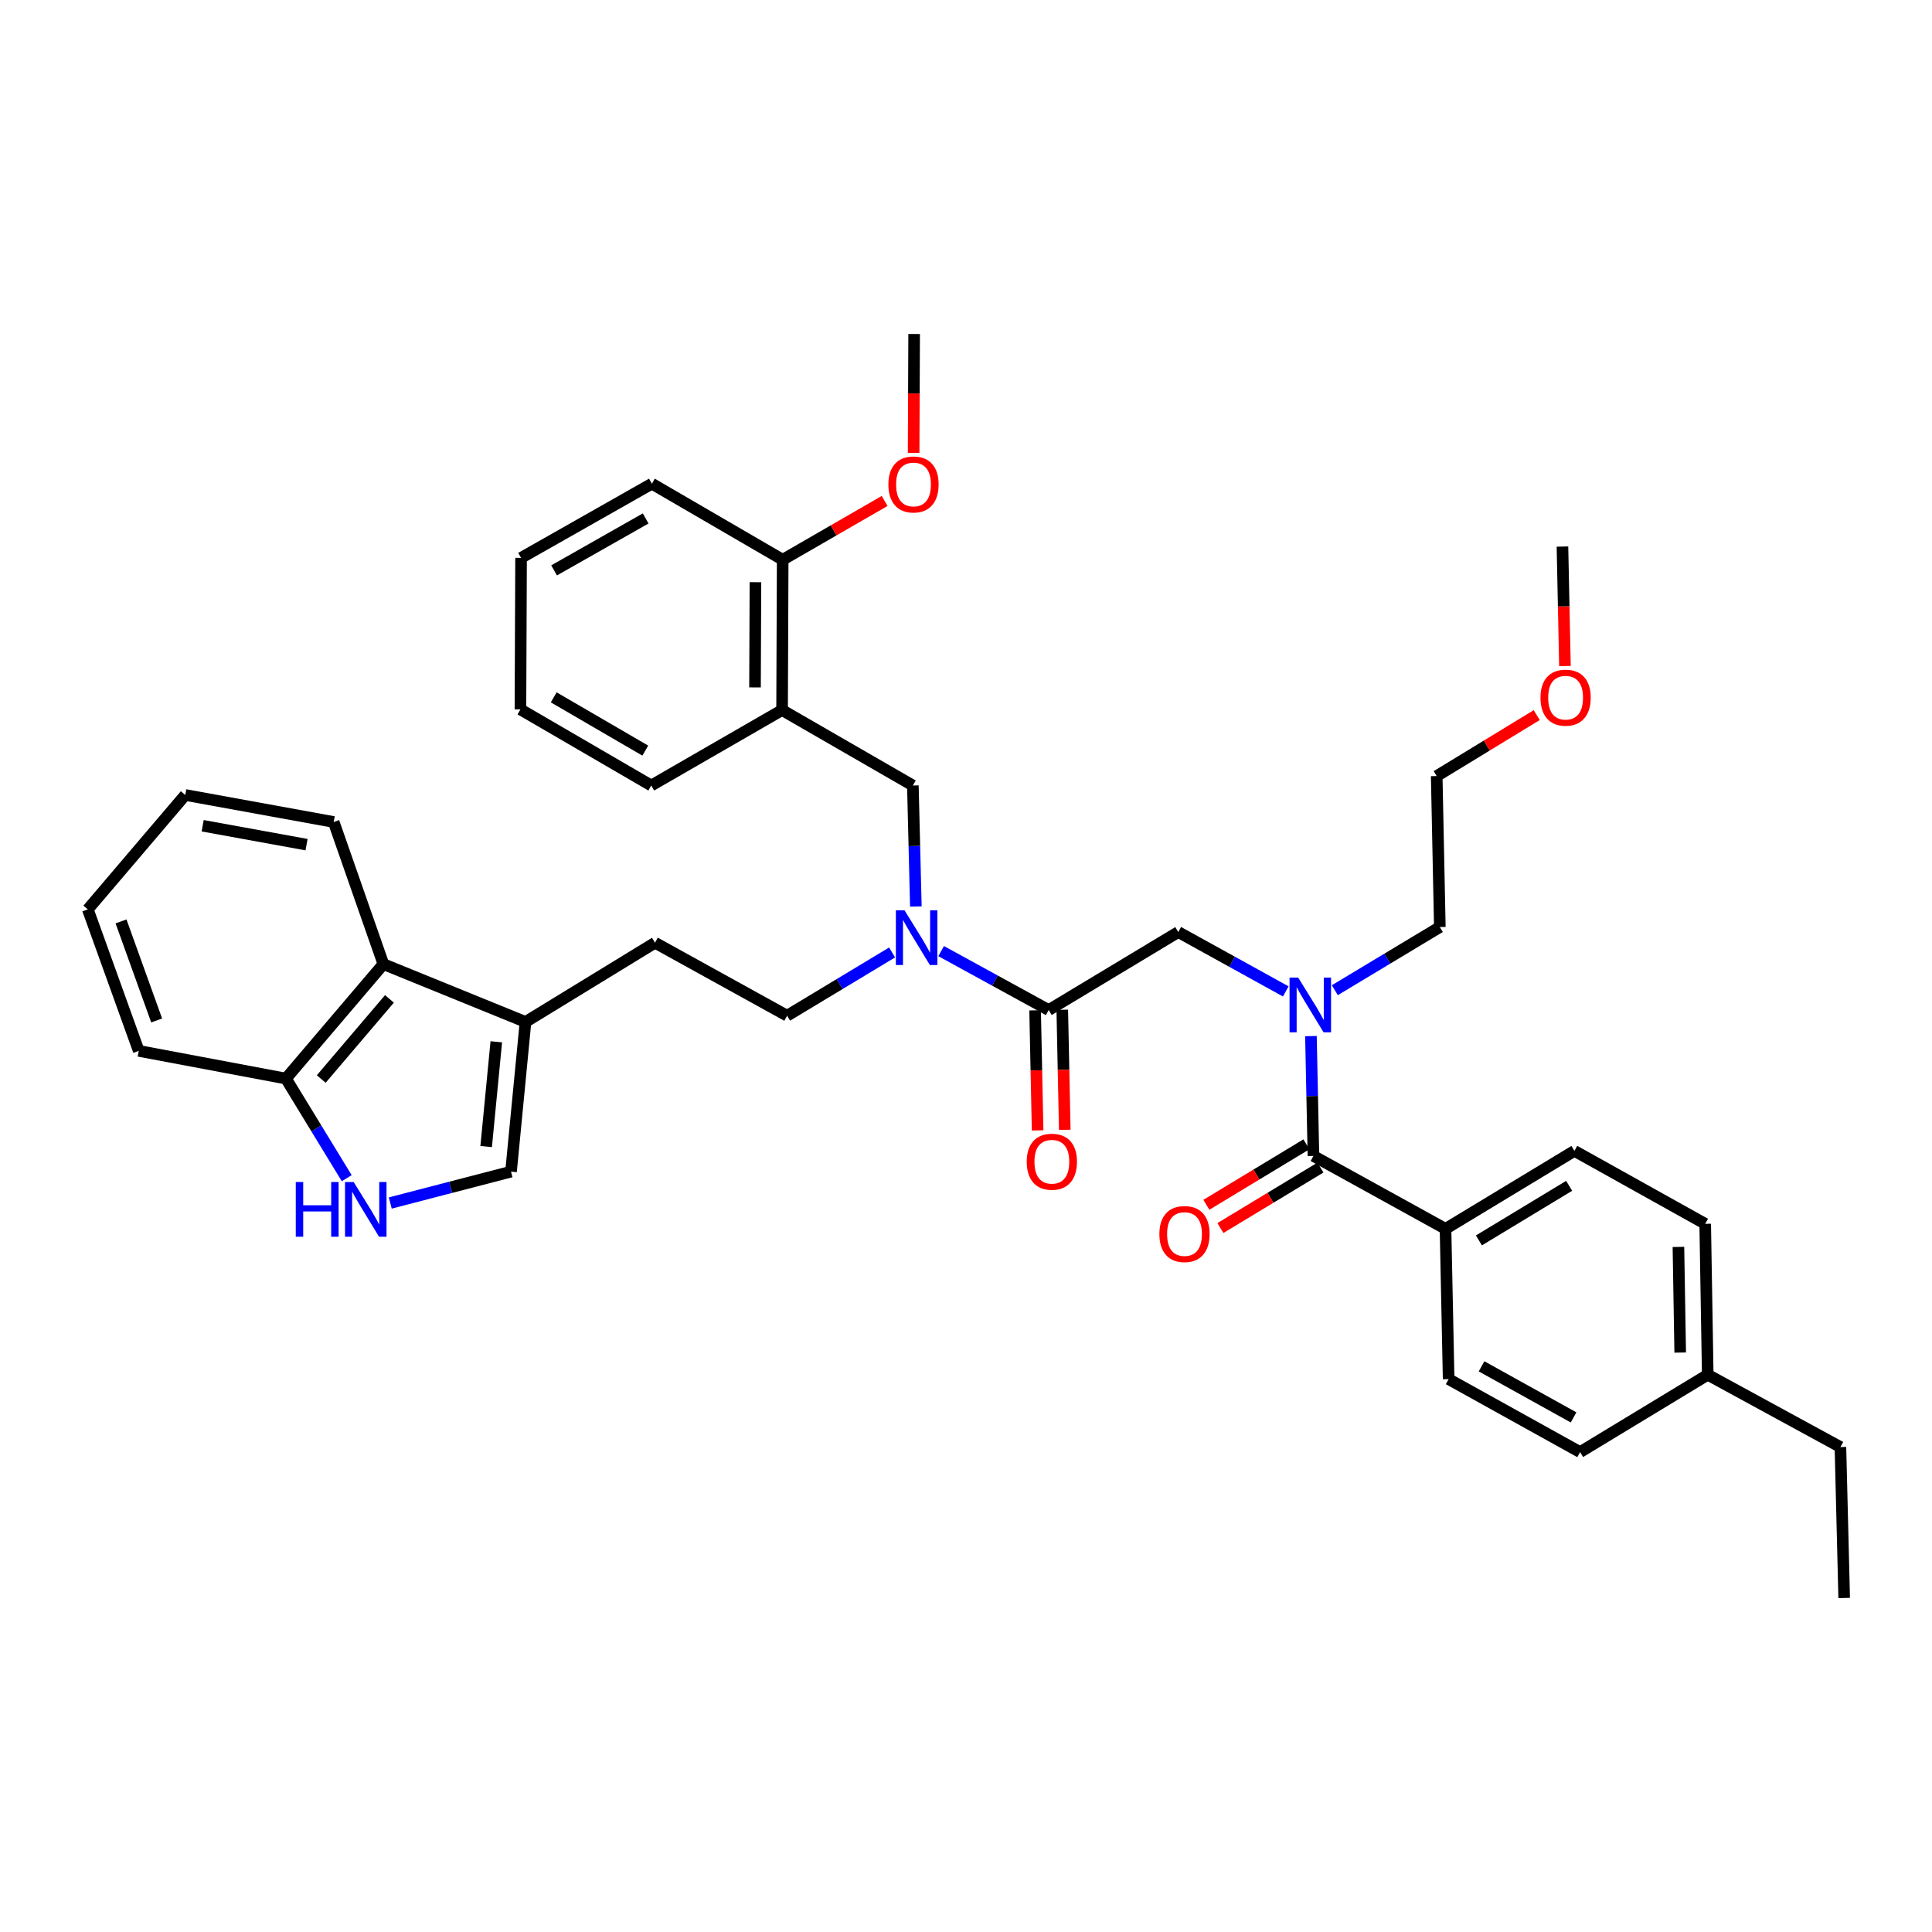 <?xml version='1.0' encoding='iso-8859-1'?>
<svg version='1.1' baseProfile='full'
              xmlns='http://www.w3.org/2000/svg'
                      xmlns:rdkit='http://www.rdkit.org/xml'
                      xmlns:xlink='http://www.w3.org/1999/xlink'
                  xml:space='preserve'
width='1000px' height='1000px' viewBox='0 0 1000 1000'>
<!-- END OF HEADER -->
<rect style='opacity:1.0;fill:#FFFFFF;stroke:none' width='1000' height='1000' x='0' y='0'> </rect>
<path class='bond-2' d='M 679.831,598.312 L 679.186,567.296' style='fill:none;fill-rule:evenodd;stroke:#000000;stroke-width:6px;stroke-linecap:butt;stroke-linejoin:miter;stroke-opacity:1' />
<path class='bond-2' d='M 679.186,567.296 L 678.542,536.281' style='fill:none;fill-rule:evenodd;stroke:#0000FF;stroke-width:6px;stroke-linecap:butt;stroke-linejoin:miter;stroke-opacity:1' />
<path class='bond-11' d='M 679.831,598.312 L 748.197,636.053' style='fill:none;fill-rule:evenodd;stroke:#000000;stroke-width:6px;stroke-linecap:butt;stroke-linejoin:miter;stroke-opacity:1' />
<path class='bond-12' d='M 676.195,592.296 L 650.302,607.948' style='fill:none;fill-rule:evenodd;stroke:#000000;stroke-width:6px;stroke-linecap:butt;stroke-linejoin:miter;stroke-opacity:1' />
<path class='bond-12' d='M 650.302,607.948 L 624.41,623.601' style='fill:none;fill-rule:evenodd;stroke:#FF0000;stroke-width:6px;stroke-linecap:butt;stroke-linejoin:miter;stroke-opacity:1' />
<path class='bond-12' d='M 683.468,604.328 L 657.576,619.98' style='fill:none;fill-rule:evenodd;stroke:#000000;stroke-width:6px;stroke-linecap:butt;stroke-linejoin:miter;stroke-opacity:1' />
<path class='bond-12' d='M 657.576,619.98 L 631.684,635.632' style='fill:none;fill-rule:evenodd;stroke:#FF0000;stroke-width:6px;stroke-linecap:butt;stroke-linejoin:miter;stroke-opacity:1' />
<path class='bond-0' d='M 542.802,522.799 L 609.872,482.426' style='fill:none;fill-rule:evenodd;stroke:#000000;stroke-width:6px;stroke-linecap:butt;stroke-linejoin:miter;stroke-opacity:1' />
<path class='bond-3' d='M 542.802,522.799 L 514.967,507.546' style='fill:none;fill-rule:evenodd;stroke:#000000;stroke-width:6px;stroke-linecap:butt;stroke-linejoin:miter;stroke-opacity:1' />
<path class='bond-3' d='M 514.967,507.546 L 487.132,492.293' style='fill:none;fill-rule:evenodd;stroke:#0000FF;stroke-width:6px;stroke-linecap:butt;stroke-linejoin:miter;stroke-opacity:1' />
<path class='bond-13' d='M 535.774,522.945 L 536.421,554.018' style='fill:none;fill-rule:evenodd;stroke:#000000;stroke-width:6px;stroke-linecap:butt;stroke-linejoin:miter;stroke-opacity:1' />
<path class='bond-13' d='M 536.421,554.018 L 537.068,585.091' style='fill:none;fill-rule:evenodd;stroke:#FF0000;stroke-width:6px;stroke-linecap:butt;stroke-linejoin:miter;stroke-opacity:1' />
<path class='bond-13' d='M 549.83,522.653 L 550.477,553.725' style='fill:none;fill-rule:evenodd;stroke:#000000;stroke-width:6px;stroke-linecap:butt;stroke-linejoin:miter;stroke-opacity:1' />
<path class='bond-13' d='M 550.477,553.725 L 551.124,584.798' style='fill:none;fill-rule:evenodd;stroke:#FF0000;stroke-width:6px;stroke-linecap:butt;stroke-linejoin:miter;stroke-opacity:1' />
<path class='bond-1' d='M 202,622.674 L 233.251,614.555' style='fill:none;fill-rule:evenodd;stroke:#0000FF;stroke-width:6px;stroke-linecap:butt;stroke-linejoin:miter;stroke-opacity:1' />
<path class='bond-1' d='M 233.251,614.555 L 264.503,606.435' style='fill:none;fill-rule:evenodd;stroke:#000000;stroke-width:6px;stroke-linecap:butt;stroke-linejoin:miter;stroke-opacity:1' />
<path class='bond-40' d='M 179.466,609.826 L 163.733,584.047' style='fill:none;fill-rule:evenodd;stroke:#0000FF;stroke-width:6px;stroke-linecap:butt;stroke-linejoin:miter;stroke-opacity:1' />
<path class='bond-40' d='M 163.733,584.047 L 148,558.267' style='fill:none;fill-rule:evenodd;stroke:#000000;stroke-width:6px;stroke-linecap:butt;stroke-linejoin:miter;stroke-opacity:1' />
<path class='bond-6' d='M 665.515,513.157 L 637.693,497.792' style='fill:none;fill-rule:evenodd;stroke:#0000FF;stroke-width:6px;stroke-linecap:butt;stroke-linejoin:miter;stroke-opacity:1' />
<path class='bond-6' d='M 637.693,497.792 L 609.872,482.426' style='fill:none;fill-rule:evenodd;stroke:#000000;stroke-width:6px;stroke-linecap:butt;stroke-linejoin:miter;stroke-opacity:1' />
<path class='bond-23' d='M 690.903,512.529 L 718.078,496.181' style='fill:none;fill-rule:evenodd;stroke:#0000FF;stroke-width:6px;stroke-linecap:butt;stroke-linejoin:miter;stroke-opacity:1' />
<path class='bond-23' d='M 718.078,496.181 L 745.253,479.833' style='fill:none;fill-rule:evenodd;stroke:#000000;stroke-width:6px;stroke-linecap:butt;stroke-linejoin:miter;stroke-opacity:1' />
<path class='bond-8' d='M 474.045,469.21 L 473.272,437.894' style='fill:none;fill-rule:evenodd;stroke:#0000FF;stroke-width:6px;stroke-linecap:butt;stroke-linejoin:miter;stroke-opacity:1' />
<path class='bond-8' d='M 473.272,437.894 L 472.499,406.577' style='fill:none;fill-rule:evenodd;stroke:#000000;stroke-width:6px;stroke-linecap:butt;stroke-linejoin:miter;stroke-opacity:1' />
<path class='bond-15' d='M 461.747,492.988 L 434.572,509.358' style='fill:none;fill-rule:evenodd;stroke:#0000FF;stroke-width:6px;stroke-linecap:butt;stroke-linejoin:miter;stroke-opacity:1' />
<path class='bond-15' d='M 434.572,509.358 L 407.398,525.728' style='fill:none;fill-rule:evenodd;stroke:#000000;stroke-width:6px;stroke-linecap:butt;stroke-linejoin:miter;stroke-opacity:1' />
<path class='bond-4' d='M 272.001,528.962 L 339.031,487.956' style='fill:none;fill-rule:evenodd;stroke:#000000;stroke-width:6px;stroke-linecap:butt;stroke-linejoin:miter;stroke-opacity:1' />
<path class='bond-5' d='M 272.001,528.962 L 264.503,606.435' style='fill:none;fill-rule:evenodd;stroke:#000000;stroke-width:6px;stroke-linecap:butt;stroke-linejoin:miter;stroke-opacity:1' />
<path class='bond-5' d='M 256.882,539.228 L 251.634,593.46' style='fill:none;fill-rule:evenodd;stroke:#000000;stroke-width:6px;stroke-linecap:butt;stroke-linejoin:miter;stroke-opacity:1' />
<path class='bond-9' d='M 272.001,528.962 L 198.441,499.024' style='fill:none;fill-rule:evenodd;stroke:#000000;stroke-width:6px;stroke-linecap:butt;stroke-linejoin:miter;stroke-opacity:1' />
<path class='bond-7' d='M 404.804,367.532 L 472.499,406.577' style='fill:none;fill-rule:evenodd;stroke:#000000;stroke-width:6px;stroke-linecap:butt;stroke-linejoin:miter;stroke-opacity:1' />
<path class='bond-16' d='M 404.804,367.532 L 405.117,289.731' style='fill:none;fill-rule:evenodd;stroke:#000000;stroke-width:6px;stroke-linecap:butt;stroke-linejoin:miter;stroke-opacity:1' />
<path class='bond-16' d='M 390.792,355.806 L 391.011,301.345' style='fill:none;fill-rule:evenodd;stroke:#000000;stroke-width:6px;stroke-linecap:butt;stroke-linejoin:miter;stroke-opacity:1' />
<path class='bond-24' d='M 404.804,367.532 L 337.087,406.577' style='fill:none;fill-rule:evenodd;stroke:#000000;stroke-width:6px;stroke-linecap:butt;stroke-linejoin:miter;stroke-opacity:1' />
<path class='bond-10' d='M 198.441,499.024 L 148,558.267' style='fill:none;fill-rule:evenodd;stroke:#000000;stroke-width:6px;stroke-linecap:butt;stroke-linejoin:miter;stroke-opacity:1' />
<path class='bond-10' d='M 201.579,517.024 L 166.271,558.495' style='fill:none;fill-rule:evenodd;stroke:#000000;stroke-width:6px;stroke-linecap:butt;stroke-linejoin:miter;stroke-opacity:1' />
<path class='bond-25' d='M 198.441,499.024 L 172.713,425.456' style='fill:none;fill-rule:evenodd;stroke:#000000;stroke-width:6px;stroke-linecap:butt;stroke-linejoin:miter;stroke-opacity:1' />
<path class='bond-27' d='M 148,558.267 L 71.815,543.935' style='fill:none;fill-rule:evenodd;stroke:#000000;stroke-width:6px;stroke-linecap:butt;stroke-linejoin:miter;stroke-opacity:1' />
<path class='bond-17' d='M 748.197,636.053 L 814.915,595.695' style='fill:none;fill-rule:evenodd;stroke:#000000;stroke-width:6px;stroke-linecap:butt;stroke-linejoin:miter;stroke-opacity:1' />
<path class='bond-17' d='M 765.482,642.029 L 812.184,613.779' style='fill:none;fill-rule:evenodd;stroke:#000000;stroke-width:6px;stroke-linecap:butt;stroke-linejoin:miter;stroke-opacity:1' />
<path class='bond-18' d='M 748.197,636.053 L 749.814,713.839' style='fill:none;fill-rule:evenodd;stroke:#000000;stroke-width:6px;stroke-linecap:butt;stroke-linejoin:miter;stroke-opacity:1' />
<path class='bond-14' d='M 339.031,487.956 L 407.398,525.728' style='fill:none;fill-rule:evenodd;stroke:#000000;stroke-width:6px;stroke-linecap:butt;stroke-linejoin:miter;stroke-opacity:1' />
<path class='bond-22' d='M 405.117,289.731 L 431.495,274.514' style='fill:none;fill-rule:evenodd;stroke:#000000;stroke-width:6px;stroke-linecap:butt;stroke-linejoin:miter;stroke-opacity:1' />
<path class='bond-22' d='M 431.495,274.514 L 457.873,259.297' style='fill:none;fill-rule:evenodd;stroke:#FF0000;stroke-width:6px;stroke-linecap:butt;stroke-linejoin:miter;stroke-opacity:1' />
<path class='bond-28' d='M 405.117,289.731 L 337.415,250.358' style='fill:none;fill-rule:evenodd;stroke:#000000;stroke-width:6px;stroke-linecap:butt;stroke-linejoin:miter;stroke-opacity:1' />
<path class='bond-20' d='M 814.915,595.695 L 882.61,633.452' style='fill:none;fill-rule:evenodd;stroke:#000000;stroke-width:6px;stroke-linecap:butt;stroke-linejoin:miter;stroke-opacity:1' />
<path class='bond-19' d='M 749.814,713.839 L 817.852,751.603' style='fill:none;fill-rule:evenodd;stroke:#000000;stroke-width:6px;stroke-linecap:butt;stroke-linejoin:miter;stroke-opacity:1' />
<path class='bond-19' d='M 766.843,707.211 L 814.469,733.646' style='fill:none;fill-rule:evenodd;stroke:#000000;stroke-width:6px;stroke-linecap:butt;stroke-linejoin:miter;stroke-opacity:1' />
<path class='bond-38' d='M 817.852,751.603 L 883.922,711.566' style='fill:none;fill-rule:evenodd;stroke:#000000;stroke-width:6px;stroke-linecap:butt;stroke-linejoin:miter;stroke-opacity:1' />
<path class='bond-21' d='M 882.61,633.452 L 883.922,711.566' style='fill:none;fill-rule:evenodd;stroke:#000000;stroke-width:6px;stroke-linecap:butt;stroke-linejoin:miter;stroke-opacity:1' />
<path class='bond-21' d='M 868.75,645.405 L 869.668,700.085' style='fill:none;fill-rule:evenodd;stroke:#000000;stroke-width:6px;stroke-linecap:butt;stroke-linejoin:miter;stroke-opacity:1' />
<path class='bond-29' d='M 883.922,711.566 L 952.601,748.994' style='fill:none;fill-rule:evenodd;stroke:#000000;stroke-width:6px;stroke-linecap:butt;stroke-linejoin:miter;stroke-opacity:1' />
<path class='bond-31' d='M 472.896,234.405 L 473.025,203.645' style='fill:none;fill-rule:evenodd;stroke:#FF0000;stroke-width:6px;stroke-linecap:butt;stroke-linejoin:miter;stroke-opacity:1' />
<path class='bond-31' d='M 473.025,203.645 L 473.155,172.884' style='fill:none;fill-rule:evenodd;stroke:#000000;stroke-width:6px;stroke-linecap:butt;stroke-linejoin:miter;stroke-opacity:1' />
<path class='bond-30' d='M 745.253,479.833 L 743.636,401.688' style='fill:none;fill-rule:evenodd;stroke:#000000;stroke-width:6px;stroke-linecap:butt;stroke-linejoin:miter;stroke-opacity:1' />
<path class='bond-33' d='M 337.087,406.577 L 269.377,367.189' style='fill:none;fill-rule:evenodd;stroke:#000000;stroke-width:6px;stroke-linecap:butt;stroke-linejoin:miter;stroke-opacity:1' />
<path class='bond-33' d='M 333.999,388.517 L 286.602,360.945' style='fill:none;fill-rule:evenodd;stroke:#000000;stroke-width:6px;stroke-linecap:butt;stroke-linejoin:miter;stroke-opacity:1' />
<path class='bond-35' d='M 172.713,425.456 L 95.895,411.475' style='fill:none;fill-rule:evenodd;stroke:#000000;stroke-width:6px;stroke-linecap:butt;stroke-linejoin:miter;stroke-opacity:1' />
<path class='bond-35' d='M 158.673,437.19 L 104.901,427.404' style='fill:none;fill-rule:evenodd;stroke:#000000;stroke-width:6px;stroke-linecap:butt;stroke-linejoin:miter;stroke-opacity:1' />
<path class='bond-26' d='M 795.401,370.139 L 769.518,385.914' style='fill:none;fill-rule:evenodd;stroke:#FF0000;stroke-width:6px;stroke-linecap:butt;stroke-linejoin:miter;stroke-opacity:1' />
<path class='bond-26' d='M 769.518,385.914 L 743.636,401.688' style='fill:none;fill-rule:evenodd;stroke:#000000;stroke-width:6px;stroke-linecap:butt;stroke-linejoin:miter;stroke-opacity:1' />
<path class='bond-32' d='M 810.014,344.752 L 809.368,313.825' style='fill:none;fill-rule:evenodd;stroke:#FF0000;stroke-width:6px;stroke-linecap:butt;stroke-linejoin:miter;stroke-opacity:1' />
<path class='bond-32' d='M 809.368,313.825 L 808.722,282.897' style='fill:none;fill-rule:evenodd;stroke:#000000;stroke-width:6px;stroke-linecap:butt;stroke-linejoin:miter;stroke-opacity:1' />
<path class='bond-41' d='M 71.815,543.935 L 45.455,470.695' style='fill:none;fill-rule:evenodd;stroke:#000000;stroke-width:6px;stroke-linecap:butt;stroke-linejoin:miter;stroke-opacity:1' />
<path class='bond-41' d='M 81.09,528.187 L 62.637,476.919' style='fill:none;fill-rule:evenodd;stroke:#000000;stroke-width:6px;stroke-linecap:butt;stroke-linejoin:miter;stroke-opacity:1' />
<path class='bond-39' d='M 337.415,250.358 L 269.705,288.762' style='fill:none;fill-rule:evenodd;stroke:#000000;stroke-width:6px;stroke-linecap:butt;stroke-linejoin:miter;stroke-opacity:1' />
<path class='bond-39' d='M 334.194,268.347 L 286.797,295.231' style='fill:none;fill-rule:evenodd;stroke:#000000;stroke-width:6px;stroke-linecap:butt;stroke-linejoin:miter;stroke-opacity:1' />
<path class='bond-34' d='M 952.601,748.994 L 954.545,827.116' style='fill:none;fill-rule:evenodd;stroke:#000000;stroke-width:6px;stroke-linecap:butt;stroke-linejoin:miter;stroke-opacity:1' />
<path class='bond-37' d='M 269.377,367.189 L 269.705,288.762' style='fill:none;fill-rule:evenodd;stroke:#000000;stroke-width:6px;stroke-linecap:butt;stroke-linejoin:miter;stroke-opacity:1' />
<path class='bond-36' d='M 95.895,411.475 L 45.455,470.695' style='fill:none;fill-rule:evenodd;stroke:#000000;stroke-width:6px;stroke-linecap:butt;stroke-linejoin:miter;stroke-opacity:1' />
<path  class='atom-2' d='M 153.098 611.809
L 156.938 611.809
L 156.938 623.849
L 171.418 623.849
L 171.418 611.809
L 175.258 611.809
L 175.258 640.129
L 171.418 640.129
L 171.418 627.049
L 156.938 627.049
L 156.938 640.129
L 153.098 640.129
L 153.098 611.809
' fill='#0000FF'/>
<path  class='atom-2' d='M 183.058 611.809
L 192.338 626.809
Q 193.258 628.289, 194.738 630.969
Q 196.218 633.649, 196.298 633.809
L 196.298 611.809
L 200.058 611.809
L 200.058 640.129
L 196.178 640.129
L 186.218 623.729
Q 185.058 621.809, 183.818 619.609
Q 182.618 617.409, 182.258 616.729
L 182.258 640.129
L 178.578 640.129
L 178.578 611.809
L 183.058 611.809
' fill='#0000FF'/>
<path  class='atom-3' d='M 671.947 506.007
L 681.227 521.007
Q 682.147 522.487, 683.627 525.167
Q 685.107 527.847, 685.187 528.007
L 685.187 506.007
L 688.947 506.007
L 688.947 534.327
L 685.067 534.327
L 675.107 517.927
Q 673.947 516.007, 672.707 513.807
Q 671.507 511.607, 671.147 510.927
L 671.147 534.327
L 667.467 534.327
L 667.467 506.007
L 671.947 506.007
' fill='#0000FF'/>
<path  class='atom-4' d='M 468.184 471.18
L 477.464 486.18
Q 478.384 487.66, 479.864 490.34
Q 481.344 493.02, 481.424 493.18
L 481.424 471.18
L 485.184 471.18
L 485.184 499.5
L 481.304 499.5
L 471.344 483.1
Q 470.184 481.18, 468.944 478.98
Q 467.744 476.78, 467.384 476.1
L 467.384 499.5
L 463.704 499.5
L 463.704 471.18
L 468.184 471.18
' fill='#0000FF'/>
<path  class='atom-13' d='M 600.097 638.734
Q 600.097 631.934, 603.457 628.134
Q 606.817 624.334, 613.097 624.334
Q 619.377 624.334, 622.737 628.134
Q 626.097 631.934, 626.097 638.734
Q 626.097 645.614, 622.697 649.534
Q 619.297 653.414, 613.097 653.414
Q 606.857 653.414, 603.457 649.534
Q 600.097 645.654, 600.097 638.734
M 613.097 650.214
Q 617.417 650.214, 619.737 647.334
Q 622.097 644.414, 622.097 638.734
Q 622.097 633.174, 619.737 630.374
Q 617.417 627.534, 613.097 627.534
Q 608.777 627.534, 606.417 630.334
Q 604.097 633.134, 604.097 638.734
Q 604.097 644.454, 606.417 647.334
Q 608.777 650.214, 613.097 650.214
' fill='#FF0000'/>
<path  class='atom-14' d='M 531.434 601.305
Q 531.434 594.505, 534.794 590.705
Q 538.154 586.905, 544.434 586.905
Q 550.714 586.905, 554.074 590.705
Q 557.434 594.505, 557.434 601.305
Q 557.434 608.185, 554.034 612.105
Q 550.634 615.985, 544.434 615.985
Q 538.194 615.985, 534.794 612.105
Q 531.434 608.225, 531.434 601.305
M 544.434 612.785
Q 548.754 612.785, 551.074 609.905
Q 553.434 606.985, 553.434 601.305
Q 553.434 595.745, 551.074 592.945
Q 548.754 590.105, 544.434 590.105
Q 540.114 590.105, 537.754 592.905
Q 535.434 595.705, 535.434 601.305
Q 535.434 607.025, 537.754 609.905
Q 540.114 612.785, 544.434 612.785
' fill='#FF0000'/>
<path  class='atom-23' d='M 459.827 250.75
Q 459.827 243.95, 463.187 240.15
Q 466.547 236.35, 472.827 236.35
Q 479.107 236.35, 482.467 240.15
Q 485.827 243.95, 485.827 250.75
Q 485.827 257.63, 482.427 261.55
Q 479.027 265.43, 472.827 265.43
Q 466.587 265.43, 463.187 261.55
Q 459.827 257.67, 459.827 250.75
M 472.827 262.23
Q 477.147 262.23, 479.467 259.35
Q 481.827 256.43, 481.827 250.75
Q 481.827 245.19, 479.467 242.39
Q 477.147 239.55, 472.827 239.55
Q 468.507 239.55, 466.147 242.35
Q 463.827 245.15, 463.827 250.75
Q 463.827 256.47, 466.147 259.35
Q 468.507 262.23, 472.827 262.23
' fill='#FF0000'/>
<path  class='atom-27' d='M 797.354 361.106
Q 797.354 354.306, 800.714 350.506
Q 804.074 346.706, 810.354 346.706
Q 816.634 346.706, 819.994 350.506
Q 823.354 354.306, 823.354 361.106
Q 823.354 367.986, 819.954 371.906
Q 816.554 375.786, 810.354 375.786
Q 804.114 375.786, 800.714 371.906
Q 797.354 368.026, 797.354 361.106
M 810.354 372.586
Q 814.674 372.586, 816.994 369.706
Q 819.354 366.786, 819.354 361.106
Q 819.354 355.546, 816.994 352.746
Q 814.674 349.906, 810.354 349.906
Q 806.034 349.906, 803.674 352.706
Q 801.354 355.506, 801.354 361.106
Q 801.354 366.826, 803.674 369.706
Q 806.034 372.586, 810.354 372.586
' fill='#FF0000'/>
</svg>
